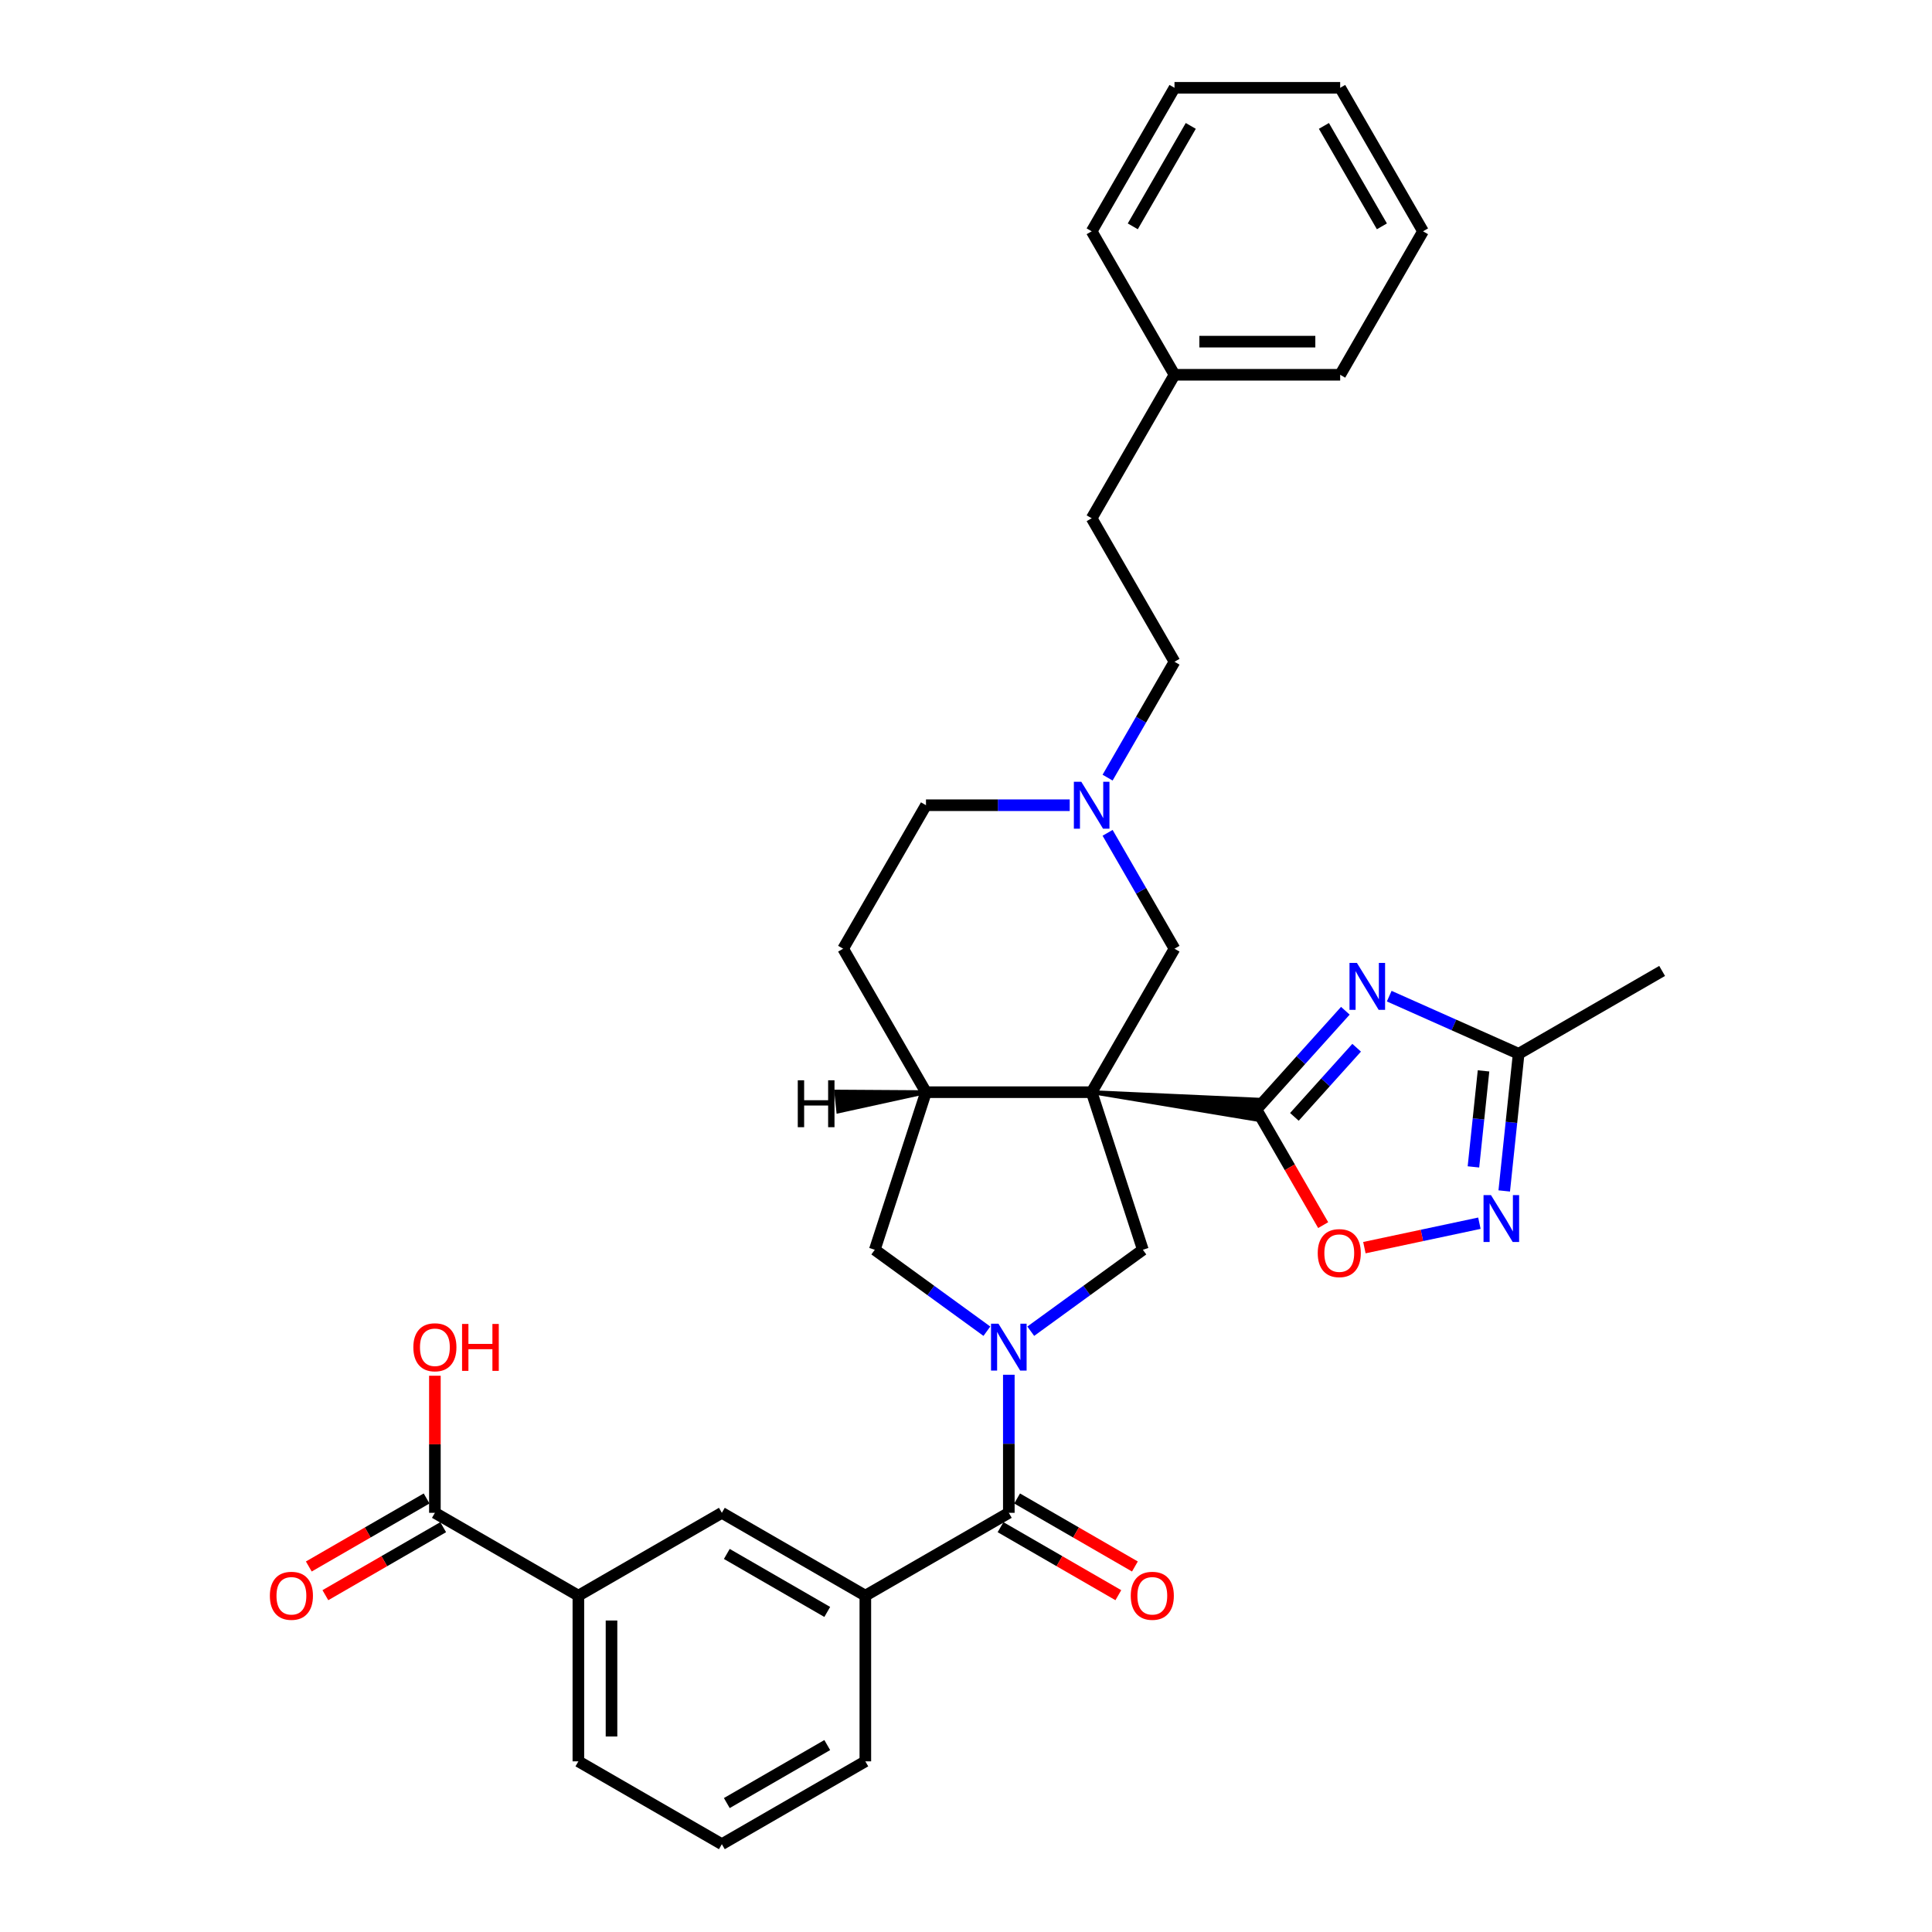 <?xml version='1.0' encoding='iso-8859-1'?>
<svg version='1.1' baseProfile='full'
              xmlns='http://www.w3.org/2000/svg'
                      xmlns:rdkit='http://www.rdkit.org/xml'
                      xmlns:xlink='http://www.w3.org/1999/xlink'
                  xml:space='preserve'
width='1000px' height='1000px' viewBox='0 0 1000 1000'>
<!-- END OF HEADER -->
<rect style='opacity:1.0;fill:#FFFFFF;stroke:none' width='1000' height='1000' x='0' y='0'> </rect>
<path class='bond-0' d='M 565.041,565.317 L 649.789,579.398 L 650.864,569.164 Z' style='fill:#000000;fill-rule:evenodd;fill-opacity:1;stroke:#000000;stroke-width:2px;stroke-linecap:butt;stroke-linejoin:miter;stroke-opacity:1;' />
<path class='bond-3' d='M 565.041,565.317 L 591.541,646.875' style='fill:none;fill-rule:evenodd;stroke:#000000;stroke-width:6px;stroke-linecap:butt;stroke-linejoin:miter;stroke-opacity:1' />
<path class='bond-7' d='M 565.041,565.317 L 479.286,565.317' style='fill:none;fill-rule:evenodd;stroke:#000000;stroke-width:6px;stroke-linecap:butt;stroke-linejoin:miter;stroke-opacity:1' />
<path class='bond-11' d='M 565.041,565.317 L 607.919,491.051' style='fill:none;fill-rule:evenodd;stroke:#000000;stroke-width:6px;stroke-linecap:butt;stroke-linejoin:miter;stroke-opacity:1' />
<path class='bond-2' d='M 650.326,574.281 L 673.34,548.721' style='fill:none;fill-rule:evenodd;stroke:#000000;stroke-width:6px;stroke-linecap:butt;stroke-linejoin:miter;stroke-opacity:1' />
<path class='bond-2' d='M 673.34,548.721 L 696.354,523.162' style='fill:none;fill-rule:evenodd;stroke:#0000FF;stroke-width:6px;stroke-linecap:butt;stroke-linejoin:miter;stroke-opacity:1' />
<path class='bond-2' d='M 669.976,578.089 L 686.086,560.198' style='fill:none;fill-rule:evenodd;stroke:#000000;stroke-width:6px;stroke-linecap:butt;stroke-linejoin:miter;stroke-opacity:1' />
<path class='bond-2' d='M 686.086,560.198 L 702.195,542.306' style='fill:none;fill-rule:evenodd;stroke:#0000FF;stroke-width:6px;stroke-linecap:butt;stroke-linejoin:miter;stroke-opacity:1' />
<path class='bond-6' d='M 650.326,574.281 L 667.601,604.202' style='fill:none;fill-rule:evenodd;stroke:#000000;stroke-width:6px;stroke-linecap:butt;stroke-linejoin:miter;stroke-opacity:1' />
<path class='bond-6' d='M 667.601,604.202 L 684.876,634.123' style='fill:none;fill-rule:evenodd;stroke:#FF0000;stroke-width:6px;stroke-linecap:butt;stroke-linejoin:miter;stroke-opacity:1' />
<path class='bond-1' d='M 533.518,689.031 L 562.529,667.953' style='fill:none;fill-rule:evenodd;stroke:#0000FF;stroke-width:6px;stroke-linecap:butt;stroke-linejoin:miter;stroke-opacity:1' />
<path class='bond-1' d='M 562.529,667.953 L 591.541,646.875' style='fill:none;fill-rule:evenodd;stroke:#000000;stroke-width:6px;stroke-linecap:butt;stroke-linejoin:miter;stroke-opacity:1' />
<path class='bond-4' d='M 522.164,711.567 L 522.164,747.301' style='fill:none;fill-rule:evenodd;stroke:#0000FF;stroke-width:6px;stroke-linecap:butt;stroke-linejoin:miter;stroke-opacity:1' />
<path class='bond-4' d='M 522.164,747.301 L 522.164,783.035' style='fill:none;fill-rule:evenodd;stroke:#000000;stroke-width:6px;stroke-linecap:butt;stroke-linejoin:miter;stroke-opacity:1' />
<path class='bond-33' d='M 510.81,689.031 L 481.798,667.953' style='fill:none;fill-rule:evenodd;stroke:#0000FF;stroke-width:6px;stroke-linecap:butt;stroke-linejoin:miter;stroke-opacity:1' />
<path class='bond-33' d='M 481.798,667.953 L 452.786,646.875' style='fill:none;fill-rule:evenodd;stroke:#000000;stroke-width:6px;stroke-linecap:butt;stroke-linejoin:miter;stroke-opacity:1' />
<path class='bond-8' d='M 719.062,515.607 L 752.555,530.52' style='fill:none;fill-rule:evenodd;stroke:#0000FF;stroke-width:6px;stroke-linecap:butt;stroke-linejoin:miter;stroke-opacity:1' />
<path class='bond-8' d='M 752.555,530.52 L 786.049,545.432' style='fill:none;fill-rule:evenodd;stroke:#000000;stroke-width:6px;stroke-linecap:butt;stroke-linejoin:miter;stroke-opacity:1' />
<path class='bond-10' d='M 522.164,783.035 L 447.898,825.913' style='fill:none;fill-rule:evenodd;stroke:#000000;stroke-width:6px;stroke-linecap:butt;stroke-linejoin:miter;stroke-opacity:1' />
<path class='bond-16' d='M 517.876,790.462 L 548.363,808.064' style='fill:none;fill-rule:evenodd;stroke:#000000;stroke-width:6px;stroke-linecap:butt;stroke-linejoin:miter;stroke-opacity:1' />
<path class='bond-16' d='M 548.363,808.064 L 578.85,825.665' style='fill:none;fill-rule:evenodd;stroke:#FF0000;stroke-width:6px;stroke-linecap:butt;stroke-linejoin:miter;stroke-opacity:1' />
<path class='bond-16' d='M 526.451,775.609 L 556.938,793.21' style='fill:none;fill-rule:evenodd;stroke:#000000;stroke-width:6px;stroke-linecap:butt;stroke-linejoin:miter;stroke-opacity:1' />
<path class='bond-16' d='M 556.938,793.21 L 587.425,810.812' style='fill:none;fill-rule:evenodd;stroke:#FF0000;stroke-width:6px;stroke-linecap:butt;stroke-linejoin:miter;stroke-opacity:1' />
<path class='bond-5' d='M 765.731,633.131 L 735.968,639.457' style='fill:none;fill-rule:evenodd;stroke:#0000FF;stroke-width:6px;stroke-linecap:butt;stroke-linejoin:miter;stroke-opacity:1' />
<path class='bond-5' d='M 735.968,639.457 L 706.206,645.783' style='fill:none;fill-rule:evenodd;stroke:#FF0000;stroke-width:6px;stroke-linecap:butt;stroke-linejoin:miter;stroke-opacity:1' />
<path class='bond-35' d='M 778.587,616.43 L 782.318,580.931' style='fill:none;fill-rule:evenodd;stroke:#0000FF;stroke-width:6px;stroke-linecap:butt;stroke-linejoin:miter;stroke-opacity:1' />
<path class='bond-35' d='M 782.318,580.931 L 786.049,545.432' style='fill:none;fill-rule:evenodd;stroke:#000000;stroke-width:6px;stroke-linecap:butt;stroke-linejoin:miter;stroke-opacity:1' />
<path class='bond-35' d='M 762.649,603.988 L 765.261,579.138' style='fill:none;fill-rule:evenodd;stroke:#0000FF;stroke-width:6px;stroke-linecap:butt;stroke-linejoin:miter;stroke-opacity:1' />
<path class='bond-35' d='M 765.261,579.138 L 767.872,554.289' style='fill:none;fill-rule:evenodd;stroke:#000000;stroke-width:6px;stroke-linecap:butt;stroke-linejoin:miter;stroke-opacity:1' />
<path class='bond-9' d='M 479.286,565.317 L 452.786,646.875' style='fill:none;fill-rule:evenodd;stroke:#000000;stroke-width:6px;stroke-linecap:butt;stroke-linejoin:miter;stroke-opacity:1' />
<path class='bond-18' d='M 479.286,565.317 L 436.409,491.051' style='fill:none;fill-rule:evenodd;stroke:#000000;stroke-width:6px;stroke-linecap:butt;stroke-linejoin:miter;stroke-opacity:1' />
<path class='bond-38' d='M 479.286,565.317 L 432.822,565.027 L 433.898,575.261 Z' style='fill:#000000;fill-rule:evenodd;fill-opacity:1;stroke:#000000;stroke-width:2px;stroke-linecap:butt;stroke-linejoin:miter;stroke-opacity:1;' />
<path class='bond-25' d='M 786.049,545.432 L 860.315,502.554' style='fill:none;fill-rule:evenodd;stroke:#000000;stroke-width:6px;stroke-linecap:butt;stroke-linejoin:miter;stroke-opacity:1' />
<path class='bond-14' d='M 447.898,825.913 L 373.631,783.035' style='fill:none;fill-rule:evenodd;stroke:#000000;stroke-width:6px;stroke-linecap:butt;stroke-linejoin:miter;stroke-opacity:1' />
<path class='bond-14' d='M 428.182,834.334 L 376.196,804.32' style='fill:none;fill-rule:evenodd;stroke:#000000;stroke-width:6px;stroke-linecap:butt;stroke-linejoin:miter;stroke-opacity:1' />
<path class='bond-24' d='M 447.898,825.913 L 447.898,911.668' style='fill:none;fill-rule:evenodd;stroke:#000000;stroke-width:6px;stroke-linecap:butt;stroke-linejoin:miter;stroke-opacity:1' />
<path class='bond-13' d='M 607.919,491.051 L 590.604,461.061' style='fill:none;fill-rule:evenodd;stroke:#000000;stroke-width:6px;stroke-linecap:butt;stroke-linejoin:miter;stroke-opacity:1' />
<path class='bond-13' d='M 590.604,461.061 L 573.29,431.072' style='fill:none;fill-rule:evenodd;stroke:#0000FF;stroke-width:6px;stroke-linecap:butt;stroke-linejoin:miter;stroke-opacity:1' />
<path class='bond-12' d='M 225.099,783.035 L 299.365,825.913' style='fill:none;fill-rule:evenodd;stroke:#000000;stroke-width:6px;stroke-linecap:butt;stroke-linejoin:miter;stroke-opacity:1' />
<path class='bond-17' d='M 220.812,775.609 L 190.325,793.21' style='fill:none;fill-rule:evenodd;stroke:#000000;stroke-width:6px;stroke-linecap:butt;stroke-linejoin:miter;stroke-opacity:1' />
<path class='bond-17' d='M 190.325,793.21 L 159.838,810.812' style='fill:none;fill-rule:evenodd;stroke:#FF0000;stroke-width:6px;stroke-linecap:butt;stroke-linejoin:miter;stroke-opacity:1' />
<path class='bond-17' d='M 229.387,790.462 L 198.9,808.064' style='fill:none;fill-rule:evenodd;stroke:#000000;stroke-width:6px;stroke-linecap:butt;stroke-linejoin:miter;stroke-opacity:1' />
<path class='bond-17' d='M 198.9,808.064 L 168.413,825.665' style='fill:none;fill-rule:evenodd;stroke:#FF0000;stroke-width:6px;stroke-linecap:butt;stroke-linejoin:miter;stroke-opacity:1' />
<path class='bond-21' d='M 225.099,783.035 L 225.099,747.559' style='fill:none;fill-rule:evenodd;stroke:#000000;stroke-width:6px;stroke-linecap:butt;stroke-linejoin:miter;stroke-opacity:1' />
<path class='bond-21' d='M 225.099,747.559 L 225.099,712.082' style='fill:none;fill-rule:evenodd;stroke:#FF0000;stroke-width:6px;stroke-linecap:butt;stroke-linejoin:miter;stroke-opacity:1' />
<path class='bond-19' d='M 553.687,416.785 L 516.487,416.785' style='fill:none;fill-rule:evenodd;stroke:#0000FF;stroke-width:6px;stroke-linecap:butt;stroke-linejoin:miter;stroke-opacity:1' />
<path class='bond-19' d='M 516.487,416.785 L 479.286,416.785' style='fill:none;fill-rule:evenodd;stroke:#000000;stroke-width:6px;stroke-linecap:butt;stroke-linejoin:miter;stroke-opacity:1' />
<path class='bond-20' d='M 573.29,402.498 L 590.604,372.508' style='fill:none;fill-rule:evenodd;stroke:#0000FF;stroke-width:6px;stroke-linecap:butt;stroke-linejoin:miter;stroke-opacity:1' />
<path class='bond-20' d='M 590.604,372.508 L 607.919,342.519' style='fill:none;fill-rule:evenodd;stroke:#000000;stroke-width:6px;stroke-linecap:butt;stroke-linejoin:miter;stroke-opacity:1' />
<path class='bond-15' d='M 373.631,783.035 L 299.365,825.913' style='fill:none;fill-rule:evenodd;stroke:#000000;stroke-width:6px;stroke-linecap:butt;stroke-linejoin:miter;stroke-opacity:1' />
<path class='bond-36' d='M 299.365,825.913 L 299.365,911.668' style='fill:none;fill-rule:evenodd;stroke:#000000;stroke-width:6px;stroke-linecap:butt;stroke-linejoin:miter;stroke-opacity:1' />
<path class='bond-36' d='M 316.516,838.776 L 316.516,898.805' style='fill:none;fill-rule:evenodd;stroke:#000000;stroke-width:6px;stroke-linecap:butt;stroke-linejoin:miter;stroke-opacity:1' />
<path class='bond-34' d='M 436.409,491.051 L 479.286,416.785' style='fill:none;fill-rule:evenodd;stroke:#000000;stroke-width:6px;stroke-linecap:butt;stroke-linejoin:miter;stroke-opacity:1' />
<path class='bond-22' d='M 607.919,342.519 L 565.041,268.253' style='fill:none;fill-rule:evenodd;stroke:#000000;stroke-width:6px;stroke-linecap:butt;stroke-linejoin:miter;stroke-opacity:1' />
<path class='bond-23' d='M 565.041,268.253 L 607.919,193.987' style='fill:none;fill-rule:evenodd;stroke:#000000;stroke-width:6px;stroke-linecap:butt;stroke-linejoin:miter;stroke-opacity:1' />
<path class='bond-28' d='M 607.919,193.987 L 693.674,193.987' style='fill:none;fill-rule:evenodd;stroke:#000000;stroke-width:6px;stroke-linecap:butt;stroke-linejoin:miter;stroke-opacity:1' />
<path class='bond-28' d='M 620.782,176.836 L 680.81,176.836' style='fill:none;fill-rule:evenodd;stroke:#000000;stroke-width:6px;stroke-linecap:butt;stroke-linejoin:miter;stroke-opacity:1' />
<path class='bond-29' d='M 607.919,193.987 L 565.041,119.721' style='fill:none;fill-rule:evenodd;stroke:#000000;stroke-width:6px;stroke-linecap:butt;stroke-linejoin:miter;stroke-opacity:1' />
<path class='bond-27' d='M 447.898,911.668 L 373.631,954.545' style='fill:none;fill-rule:evenodd;stroke:#000000;stroke-width:6px;stroke-linecap:butt;stroke-linejoin:miter;stroke-opacity:1' />
<path class='bond-27' d='M 428.182,903.246 L 376.196,933.261' style='fill:none;fill-rule:evenodd;stroke:#000000;stroke-width:6px;stroke-linecap:butt;stroke-linejoin:miter;stroke-opacity:1' />
<path class='bond-26' d='M 299.365,911.668 L 373.631,954.545' style='fill:none;fill-rule:evenodd;stroke:#000000;stroke-width:6px;stroke-linecap:butt;stroke-linejoin:miter;stroke-opacity:1' />
<path class='bond-31' d='M 693.674,193.987 L 736.551,119.721' style='fill:none;fill-rule:evenodd;stroke:#000000;stroke-width:6px;stroke-linecap:butt;stroke-linejoin:miter;stroke-opacity:1' />
<path class='bond-30' d='M 565.041,119.721 L 607.919,45.455' style='fill:none;fill-rule:evenodd;stroke:#000000;stroke-width:6px;stroke-linecap:butt;stroke-linejoin:miter;stroke-opacity:1' />
<path class='bond-30' d='M 586.326,117.156 L 616.34,65.17' style='fill:none;fill-rule:evenodd;stroke:#000000;stroke-width:6px;stroke-linecap:butt;stroke-linejoin:miter;stroke-opacity:1' />
<path class='bond-32' d='M 607.919,45.455 L 693.674,45.455' style='fill:none;fill-rule:evenodd;stroke:#000000;stroke-width:6px;stroke-linecap:butt;stroke-linejoin:miter;stroke-opacity:1' />
<path class='bond-37' d='M 736.551,119.721 L 693.674,45.455' style='fill:none;fill-rule:evenodd;stroke:#000000;stroke-width:6px;stroke-linecap:butt;stroke-linejoin:miter;stroke-opacity:1' />
<path class='bond-37' d='M 715.266,117.156 L 685.252,65.17' style='fill:none;fill-rule:evenodd;stroke:#000000;stroke-width:6px;stroke-linecap:butt;stroke-linejoin:miter;stroke-opacity:1' />
<path  class='atom-2' d='M 516.795 685.137
L 524.753 698.001
Q 525.542 699.27, 526.811 701.568
Q 528.081 703.866, 528.149 704.004
L 528.149 685.137
L 531.374 685.137
L 531.374 709.423
L 528.046 709.423
L 519.505 695.359
Q 518.51 693.713, 517.447 691.826
Q 516.418 689.94, 516.109 689.357
L 516.109 709.423
L 512.953 709.423
L 512.953 685.137
L 516.795 685.137
' fill='#0000FF'/>
<path  class='atom-3' d='M 702.339 498.409
L 710.297 511.273
Q 711.086 512.542, 712.356 514.84
Q 713.625 517.138, 713.693 517.275
L 713.693 498.409
L 716.918 498.409
L 716.918 522.695
L 713.59 522.695
L 705.049 508.631
Q 704.055 506.985, 702.991 505.098
Q 701.962 503.212, 701.653 502.629
L 701.653 522.695
L 698.498 522.695
L 698.498 498.409
L 702.339 498.409
' fill='#0000FF'/>
<path  class='atom-6' d='M 771.717 618.574
L 779.675 631.438
Q 780.464 632.707, 781.733 635.005
Q 783.002 637.303, 783.071 637.44
L 783.071 618.574
L 786.295 618.574
L 786.295 642.86
L 782.968 642.86
L 774.427 628.796
Q 773.432 627.15, 772.368 625.263
Q 771.339 623.377, 771.031 622.794
L 771.031 642.86
L 767.875 642.86
L 767.875 618.574
L 771.717 618.574
' fill='#0000FF'/>
<path  class='atom-7' d='M 682.056 648.615
Q 682.056 642.784, 684.937 639.525
Q 687.818 636.267, 693.204 636.267
Q 698.589 636.267, 701.471 639.525
Q 704.352 642.784, 704.352 648.615
Q 704.352 654.515, 701.436 657.877
Q 698.521 661.204, 693.204 661.204
Q 687.853 661.204, 684.937 657.877
Q 682.056 654.55, 682.056 648.615
M 693.204 658.46
Q 696.908 658.46, 698.898 655.99
Q 700.922 653.486, 700.922 648.615
Q 700.922 643.847, 698.898 641.446
Q 696.908 639.011, 693.204 639.011
Q 689.499 639.011, 687.475 641.412
Q 685.486 643.813, 685.486 648.615
Q 685.486 653.521, 687.475 655.99
Q 689.499 658.46, 693.204 658.46
' fill='#FF0000'/>
<path  class='atom-14' d='M 559.673 404.642
L 567.631 417.505
Q 568.42 418.774, 569.689 421.073
Q 570.958 423.371, 571.027 423.508
L 571.027 404.642
L 574.251 404.642
L 574.251 428.928
L 570.924 428.928
L 562.383 414.864
Q 561.388 413.217, 560.325 411.331
Q 559.295 409.444, 558.987 408.861
L 558.987 428.928
L 555.831 428.928
L 555.831 404.642
L 559.673 404.642
' fill='#0000FF'/>
<path  class='atom-17' d='M 585.281 825.981
Q 585.281 820.15, 588.163 816.891
Q 591.044 813.633, 596.43 813.633
Q 601.815 813.633, 604.696 816.891
Q 607.578 820.15, 607.578 825.981
Q 607.578 831.881, 604.662 835.243
Q 601.746 838.57, 596.43 838.57
Q 591.078 838.57, 588.163 835.243
Q 585.281 831.916, 585.281 825.981
M 596.43 835.826
Q 600.134 835.826, 602.124 833.356
Q 604.148 830.852, 604.148 825.981
Q 604.148 821.214, 602.124 818.812
Q 600.134 816.377, 596.43 816.377
Q 592.725 816.377, 590.701 818.778
Q 588.712 821.179, 588.712 825.981
Q 588.712 830.887, 590.701 833.356
Q 592.725 835.826, 596.43 835.826
' fill='#FF0000'/>
<path  class='atom-18' d='M 139.685 825.981
Q 139.685 820.15, 142.567 816.891
Q 145.448 813.633, 150.833 813.633
Q 156.219 813.633, 159.1 816.891
Q 161.981 820.15, 161.981 825.981
Q 161.981 831.881, 159.066 835.243
Q 156.15 838.57, 150.833 838.57
Q 145.482 838.57, 142.567 835.243
Q 139.685 831.916, 139.685 825.981
M 150.833 835.826
Q 154.538 835.826, 156.527 833.356
Q 158.551 830.852, 158.551 825.981
Q 158.551 821.214, 156.527 818.812
Q 154.538 816.377, 150.833 816.377
Q 147.129 816.377, 145.105 818.778
Q 143.115 821.179, 143.115 825.981
Q 143.115 830.887, 145.105 833.356
Q 147.129 835.826, 150.833 835.826
' fill='#FF0000'/>
<path  class='atom-22' d='M 213.951 697.349
Q 213.951 691.518, 216.833 688.259
Q 219.714 685, 225.099 685
Q 230.485 685, 233.366 688.259
Q 236.248 691.518, 236.248 697.349
Q 236.248 703.249, 233.332 706.61
Q 230.416 709.938, 225.099 709.938
Q 219.748 709.938, 216.833 706.61
Q 213.951 703.283, 213.951 697.349
M 225.099 707.194
Q 228.804 707.194, 230.793 704.724
Q 232.817 702.22, 232.817 697.349
Q 232.817 692.581, 230.793 690.18
Q 228.804 687.744, 225.099 687.744
Q 221.395 687.744, 219.371 690.146
Q 217.381 692.547, 217.381 697.349
Q 217.381 702.254, 219.371 704.724
Q 221.395 707.194, 225.099 707.194
' fill='#FF0000'/>
<path  class='atom-22' d='M 239.163 685.275
L 242.456 685.275
L 242.456 695.6
L 254.874 695.6
L 254.874 685.275
L 258.167 685.275
L 258.167 709.56
L 254.874 709.56
L 254.874 698.344
L 242.456 698.344
L 242.456 709.56
L 239.163 709.56
L 239.163 685.275
' fill='#FF0000'/>
<path  class='atom-34' d='M 412.928 559.15
L 416.221 559.15
L 416.221 569.475
L 428.638 569.475
L 428.638 559.15
L 431.931 559.15
L 431.931 583.436
L 428.638 583.436
L 428.638 572.219
L 416.221 572.219
L 416.221 583.436
L 412.928 583.436
L 412.928 559.15
' fill='#000000'/>
</svg>
